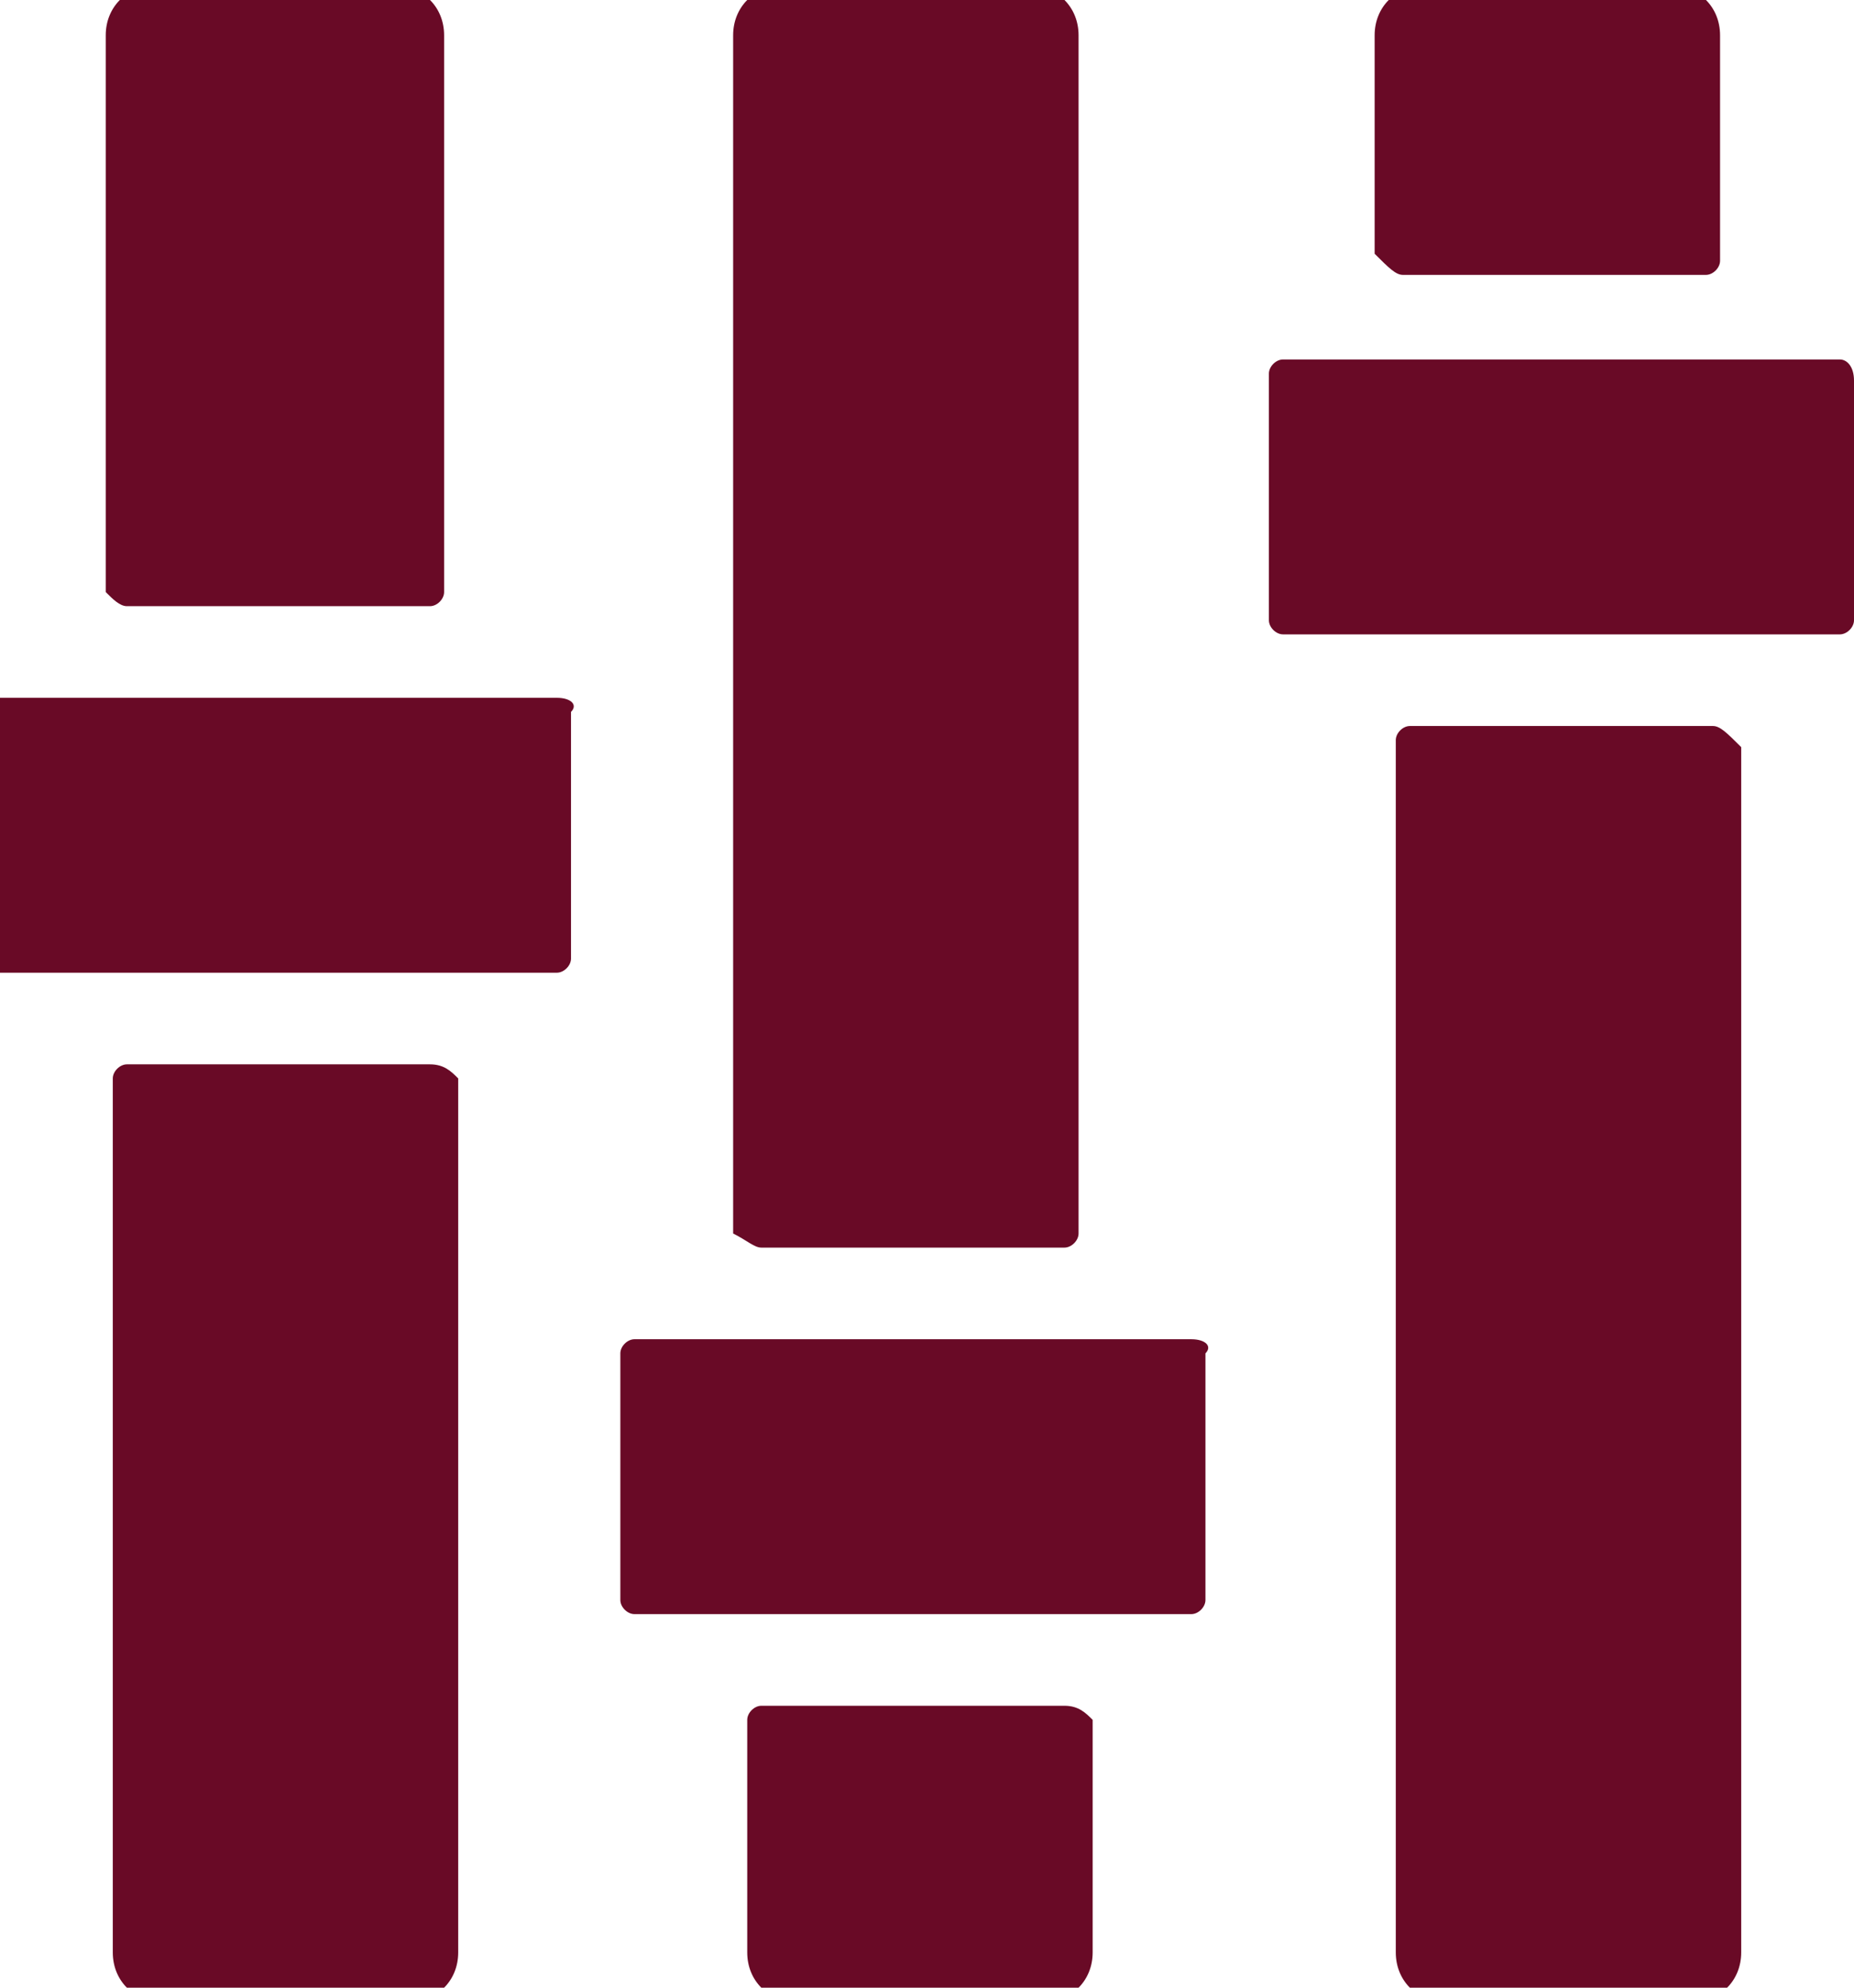 <?xml version="1.0" encoding="utf-8"?>
<!-- Generator: Adobe Illustrator 19.0.0, SVG Export Plug-In . SVG Version: 6.00 Build 0)  -->
<svg version="1.1" id="Layer_1" xmlns="http://www.w3.org/2000/svg" xmlns:xlink="http://www.w3.org/1999/xlink" x="0px" y="0px"
	 viewBox="0 0 26.3 28.2" style="enable-background:new 0 0 26.3 28.2;" xml:space="preserve">
<style type="text/css">
	.st0{fill:#690A26;}
</style>
<g id="XMLID_476_">
	<path id="XMLID_477_" class="st0" d="M26.1,5.1h-7.9c-0.1,0-0.2,0.1-0.2,0.2v3.5c0,0.1,0.1,0.2,0.2,0.2h7.9c0.1,0,0.2-0.1,0.2-0.2
		V5.4C26.3,5.2,26.2,5.1,26.1,5.1z"/>
	<path id="XMLID_478_" class="st0" d="M1.8,8.6h4.3c0.1,0,0.2-0.1,0.2-0.2V0.5c0-0.4-0.3-0.7-0.7-0.7H2.2c-0.4,0-0.7,0.3-0.7,0.7
		v7.9C1.6,8.5,1.7,8.6,1.8,8.6z"/>
	<path id="XMLID_479_" class="st0" d="M6.1,15.1H1.8c-0.1,0-0.2,0.1-0.2,0.2v12.4c0,0.4,0.3,0.7,0.7,0.7h3.5c0.4,0,0.7-0.3,0.7-0.7
		V15.3C6.4,15.2,6.3,15.1,6.1,15.1z"/>
	<path id="XMLID_480_" class="st0" d="M10.8,17.7h4.3c0.1,0,0.2-0.1,0.2-0.2v-17c0-0.4-0.3-0.7-0.7-0.7h-3.5c-0.4,0-0.7,0.3-0.7,0.7
		v17C10.6,17.6,10.7,17.7,10.8,17.7z"/>
	<path id="XMLID_481_" class="st0" d="M15.1,24.2h-4.3c-0.1,0-0.2,0.1-0.2,0.2v3.3c0,0.4,0.3,0.7,0.7,0.7h3.5c0.4,0,0.7-0.3,0.7-0.7
		v-3.3C15.4,24.3,15.3,24.2,15.1,24.2z"/>
	<path id="XMLID_482_" class="st0" d="M19.9,3.9h4.3c0.1,0,0.2-0.1,0.2-0.2V0.5c0-0.4-0.3-0.7-0.7-0.7h-3.5c-0.4,0-0.7,0.3-0.7,0.7
		v3.1C19.7,3.8,19.8,3.9,19.9,3.9z"/>
	<path id="XMLID_483_" class="st0" d="M24.3,10.3h-4.3c-0.1,0-0.2,0.1-0.2,0.2v17.2c0,0.4,0.3,0.7,0.7,0.7h3.5
		c0.4,0,0.7-0.3,0.7-0.7V10.6C24.5,10.4,24.4,10.3,24.3,10.3z"/>
	<path id="XMLID_484_" class="st0" d="M16.9,19H9c-0.1,0-0.2,0.1-0.2,0.2v3.5c0,0.1,0.1,0.2,0.2,0.2h7.9c0.1,0,0.2-0.1,0.2-0.2v-3.5
		C17.2,19.1,17.1,19,16.9,19z"/>
	<path id="XMLID_485_" class="st0" d="M7.9,9.9H0c-0.1,0-0.2,0.1-0.2,0.2v3.5c0,0.1,0.1,0.2,0.2,0.2h7.9c0.1,0,0.2-0.1,0.2-0.2v-3.5
		C8.2,10,8.1,9.9,7.9,9.9z"/>
</g>
</svg>

